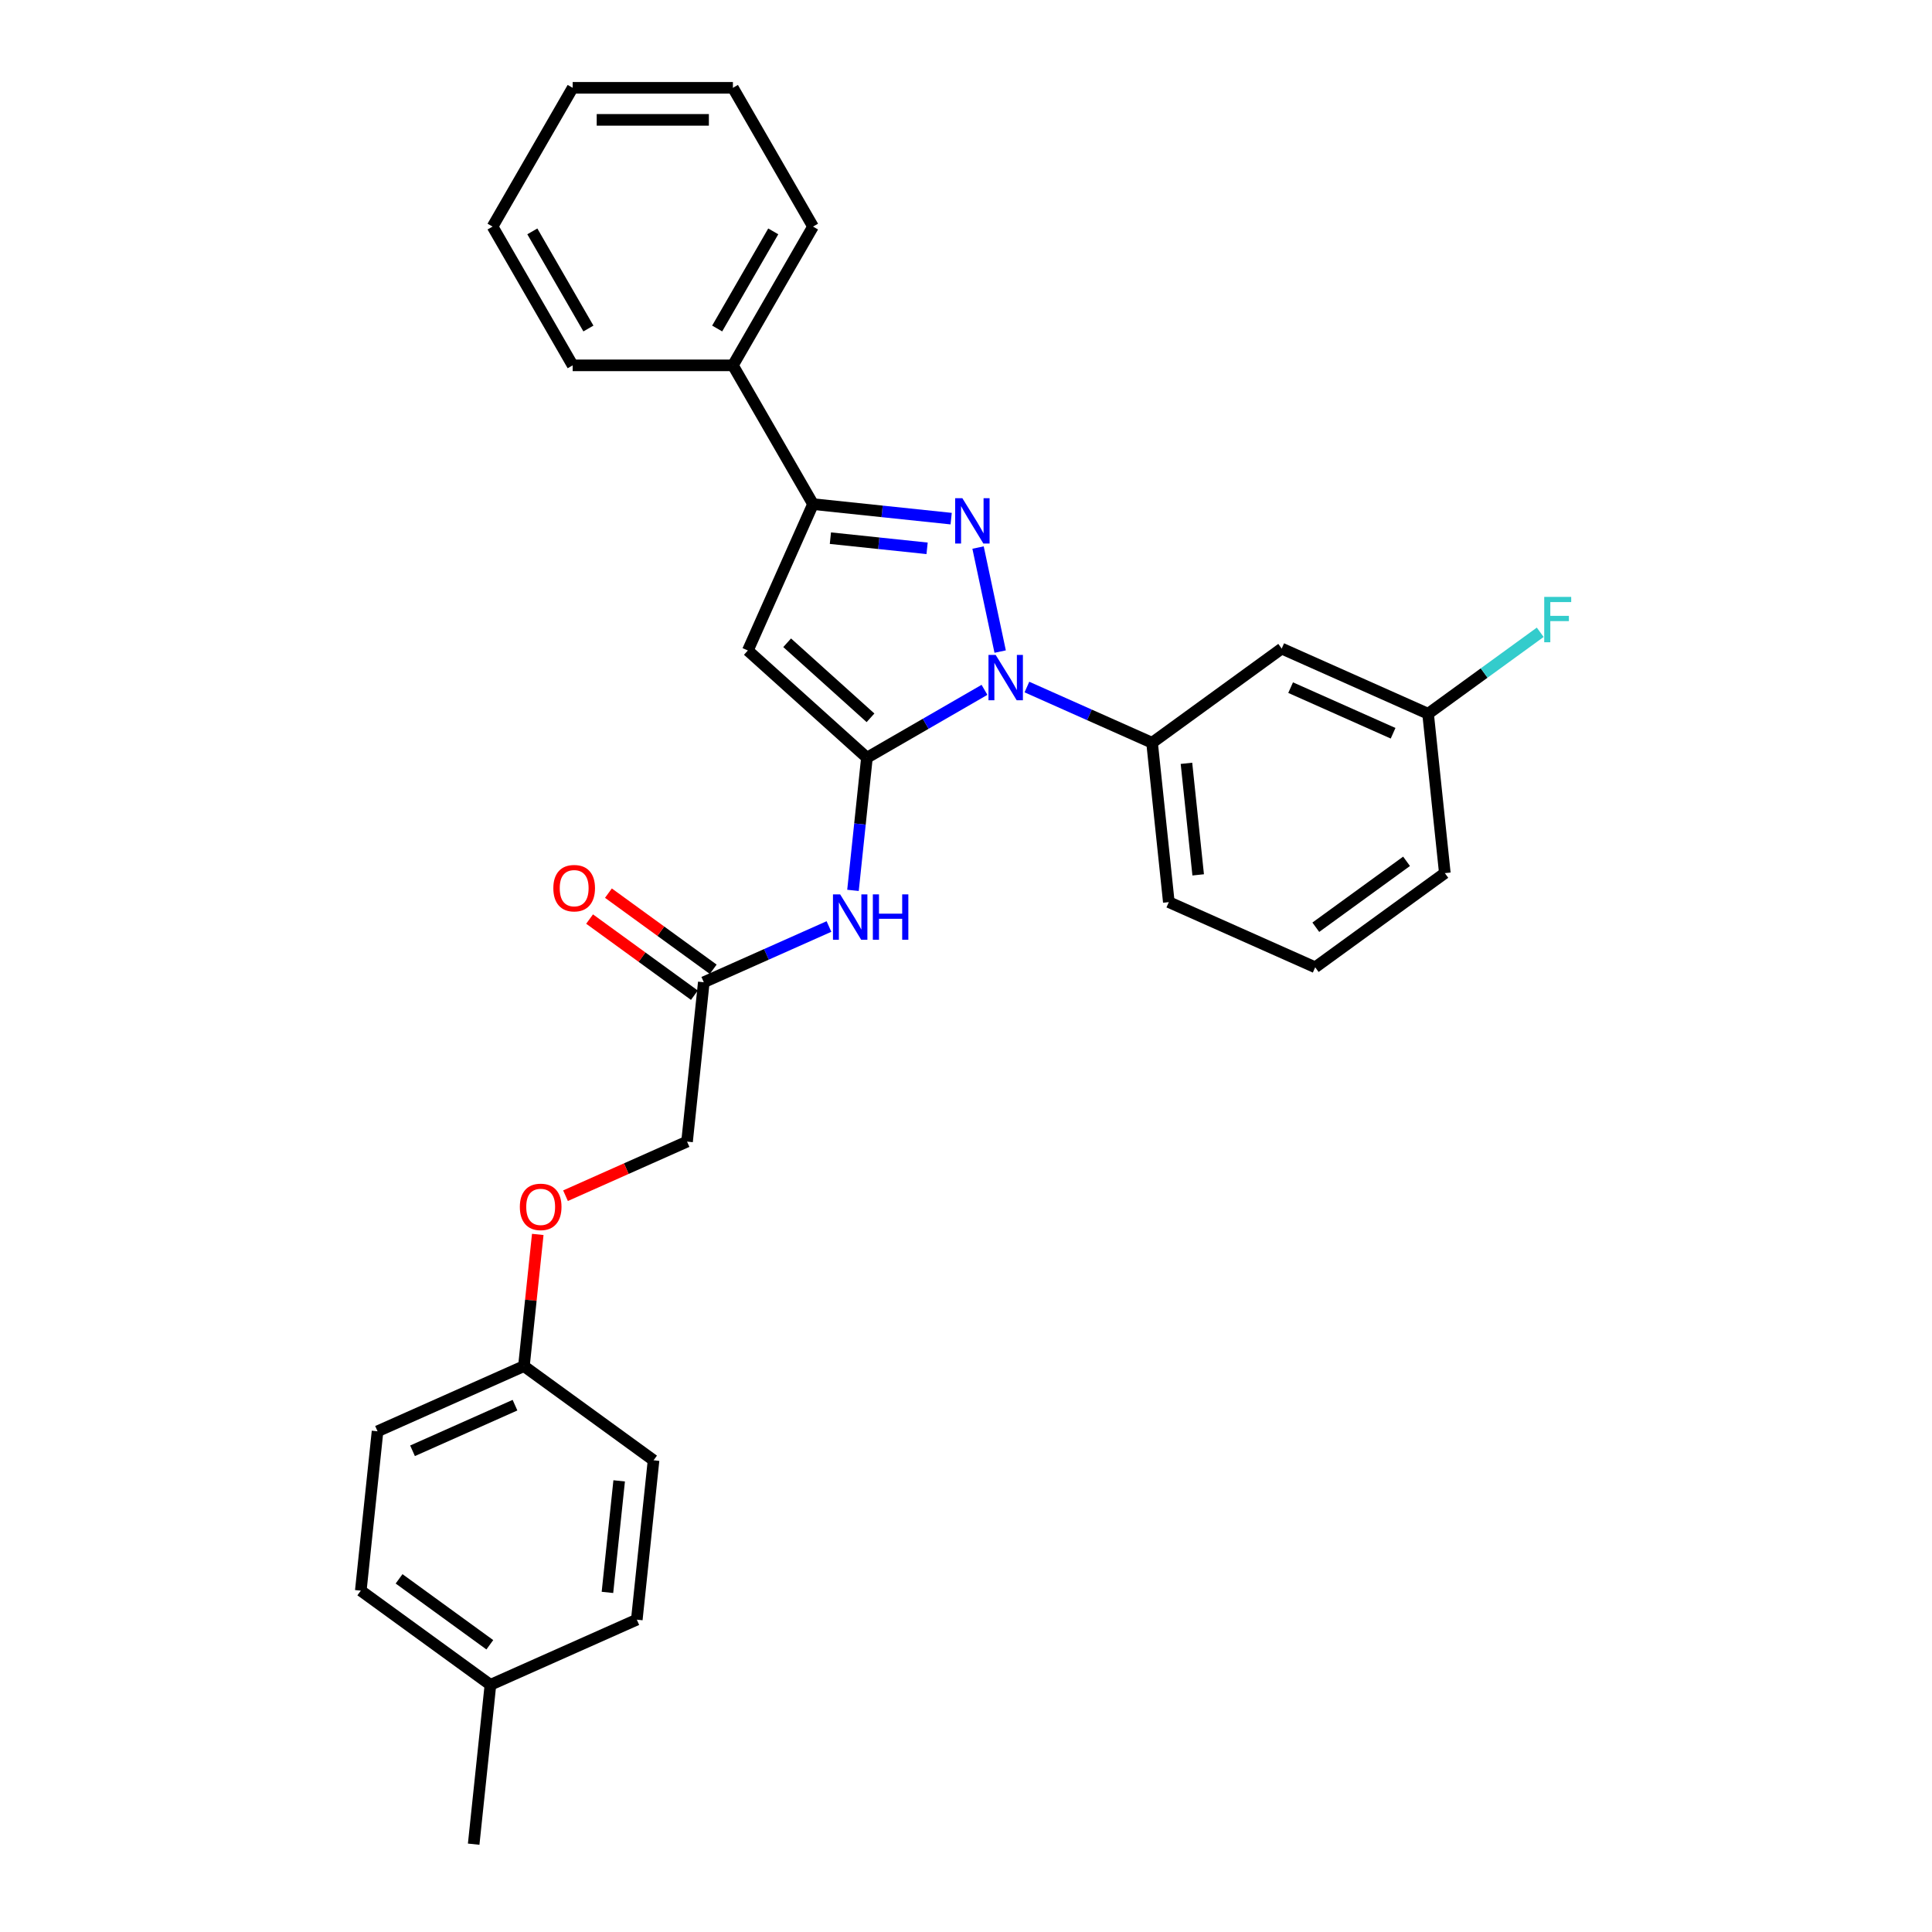 <?xml version='1.0' encoding='iso-8859-1'?>
<svg version='1.1' baseProfile='full'
              xmlns='http://www.w3.org/2000/svg'
                      xmlns:rdkit='http://www.rdkit.org/xml'
                      xmlns:xlink='http://www.w3.org/1999/xlink'
                  xml:space='preserve'
width='1000px' height='1000px' viewBox='0 0 1000 1000'>
<!-- END OF HEADER -->
<rect style='opacity:1.0;fill:#FFFFFF;stroke:none' width='1000' height='1000' x='0' y='0'> </rect>
<path class='bond-0' d='M 492.321,268.444 L 456.571,264.686' style='fill:none;fill-rule:evenodd;stroke:#0000FF;stroke-width:6px;stroke-linecap:butt;stroke-linejoin:miter;stroke-opacity:1' />
<path class='bond-0' d='M 456.571,264.686 L 420.82,260.929' style='fill:none;fill-rule:evenodd;stroke:#000000;stroke-width:6px;stroke-linecap:butt;stroke-linejoin:miter;stroke-opacity:1' />
<path class='bond-0' d='M 479.862,283.813 L 454.837,281.182' style='fill:none;fill-rule:evenodd;stroke:#0000FF;stroke-width:6px;stroke-linecap:butt;stroke-linejoin:miter;stroke-opacity:1' />
<path class='bond-0' d='M 454.837,281.182 L 429.812,278.552' style='fill:none;fill-rule:evenodd;stroke:#000000;stroke-width:6px;stroke-linecap:butt;stroke-linejoin:miter;stroke-opacity:1' />
<path class='bond-1' d='M 506.239,283.415 L 517.683,337.257' style='fill:none;fill-rule:evenodd;stroke:#0000FF;stroke-width:6px;stroke-linecap:butt;stroke-linejoin:miter;stroke-opacity:1' />
<path class='bond-2' d='M 420.82,260.929 L 387.087,336.694' style='fill:none;fill-rule:evenodd;stroke:#000000;stroke-width:6px;stroke-linecap:butt;stroke-linejoin:miter;stroke-opacity:1' />
<path class='bond-3' d='M 420.82,260.929 L 379.352,189.104' style='fill:none;fill-rule:evenodd;stroke:#000000;stroke-width:6px;stroke-linecap:butt;stroke-linejoin:miter;stroke-opacity:1' />
<path class='bond-4' d='M 387.087,336.694 L 448.721,392.189' style='fill:none;fill-rule:evenodd;stroke:#000000;stroke-width:6px;stroke-linecap:butt;stroke-linejoin:miter;stroke-opacity:1' />
<path class='bond-4' d='M 407.431,332.692 L 450.575,371.538' style='fill:none;fill-rule:evenodd;stroke:#000000;stroke-width:6px;stroke-linecap:butt;stroke-linejoin:miter;stroke-opacity:1' />
<path class='bond-5' d='M 448.721,392.189 L 445.112,426.522' style='fill:none;fill-rule:evenodd;stroke:#000000;stroke-width:6px;stroke-linecap:butt;stroke-linejoin:miter;stroke-opacity:1' />
<path class='bond-5' d='M 445.112,426.522 L 441.504,460.854' style='fill:none;fill-rule:evenodd;stroke:#0000FF;stroke-width:6px;stroke-linecap:butt;stroke-linejoin:miter;stroke-opacity:1' />
<path class='bond-6' d='M 448.721,392.189 L 479.143,374.625' style='fill:none;fill-rule:evenodd;stroke:#000000;stroke-width:6px;stroke-linecap:butt;stroke-linejoin:miter;stroke-opacity:1' />
<path class='bond-6' d='M 479.143,374.625 L 509.565,357.061' style='fill:none;fill-rule:evenodd;stroke:#0000FF;stroke-width:6px;stroke-linecap:butt;stroke-linejoin:miter;stroke-opacity:1' />
<path class='bond-7' d='M 531.526,355.61 L 563.919,370.032' style='fill:none;fill-rule:evenodd;stroke:#0000FF;stroke-width:6px;stroke-linecap:butt;stroke-linejoin:miter;stroke-opacity:1' />
<path class='bond-7' d='M 563.919,370.032 L 596.311,384.454' style='fill:none;fill-rule:evenodd;stroke:#000000;stroke-width:6px;stroke-linecap:butt;stroke-linejoin:miter;stroke-opacity:1' />
<path class='bond-8' d='M 379.352,189.104 L 420.82,117.279' style='fill:none;fill-rule:evenodd;stroke:#000000;stroke-width:6px;stroke-linecap:butt;stroke-linejoin:miter;stroke-opacity:1' />
<path class='bond-8' d='M 371.208,170.037 L 400.235,119.759' style='fill:none;fill-rule:evenodd;stroke:#000000;stroke-width:6px;stroke-linecap:butt;stroke-linejoin:miter;stroke-opacity:1' />
<path class='bond-9' d='M 379.352,189.104 L 296.416,189.104' style='fill:none;fill-rule:evenodd;stroke:#000000;stroke-width:6px;stroke-linecap:butt;stroke-linejoin:miter;stroke-opacity:1' />
<path class='bond-10' d='M 420.82,117.279 L 379.352,45.455' style='fill:none;fill-rule:evenodd;stroke:#000000;stroke-width:6px;stroke-linecap:butt;stroke-linejoin:miter;stroke-opacity:1' />
<path class='bond-11' d='M 379.352,45.455 L 296.416,45.455' style='fill:none;fill-rule:evenodd;stroke:#000000;stroke-width:6px;stroke-linecap:butt;stroke-linejoin:miter;stroke-opacity:1' />
<path class='bond-11' d='M 366.912,62.042 L 308.857,62.042' style='fill:none;fill-rule:evenodd;stroke:#000000;stroke-width:6px;stroke-linecap:butt;stroke-linejoin:miter;stroke-opacity:1' />
<path class='bond-12' d='M 296.416,45.455 L 254.948,117.279' style='fill:none;fill-rule:evenodd;stroke:#000000;stroke-width:6px;stroke-linecap:butt;stroke-linejoin:miter;stroke-opacity:1' />
<path class='bond-13' d='M 254.948,117.279 L 296.416,189.104' style='fill:none;fill-rule:evenodd;stroke:#000000;stroke-width:6px;stroke-linecap:butt;stroke-linejoin:miter;stroke-opacity:1' />
<path class='bond-13' d='M 275.534,119.759 L 304.561,170.037' style='fill:none;fill-rule:evenodd;stroke:#000000;stroke-width:6px;stroke-linecap:butt;stroke-linejoin:miter;stroke-opacity:1' />
<path class='bond-14' d='M 596.311,384.454 L 604.98,466.936' style='fill:none;fill-rule:evenodd;stroke:#000000;stroke-width:6px;stroke-linecap:butt;stroke-linejoin:miter;stroke-opacity:1' />
<path class='bond-14' d='M 614.108,395.093 L 620.176,452.83' style='fill:none;fill-rule:evenodd;stroke:#000000;stroke-width:6px;stroke-linecap:butt;stroke-linejoin:miter;stroke-opacity:1' />
<path class='bond-15' d='M 596.311,384.454 L 663.408,335.706' style='fill:none;fill-rule:evenodd;stroke:#000000;stroke-width:6px;stroke-linecap:butt;stroke-linejoin:miter;stroke-opacity:1' />
<path class='bond-16' d='M 604.98,466.936 L 680.746,500.669' style='fill:none;fill-rule:evenodd;stroke:#000000;stroke-width:6px;stroke-linecap:butt;stroke-linejoin:miter;stroke-opacity:1' />
<path class='bond-17' d='M 680.746,500.669 L 747.843,451.921' style='fill:none;fill-rule:evenodd;stroke:#000000;stroke-width:6px;stroke-linecap:butt;stroke-linejoin:miter;stroke-opacity:1' />
<path class='bond-17' d='M 681.061,479.938 L 728.029,445.814' style='fill:none;fill-rule:evenodd;stroke:#000000;stroke-width:6px;stroke-linecap:butt;stroke-linejoin:miter;stroke-opacity:1' />
<path class='bond-18' d='M 747.843,451.921 L 739.174,369.439' style='fill:none;fill-rule:evenodd;stroke:#000000;stroke-width:6px;stroke-linecap:butt;stroke-linejoin:miter;stroke-opacity:1' />
<path class='bond-19' d='M 739.174,369.439 L 663.408,335.706' style='fill:none;fill-rule:evenodd;stroke:#000000;stroke-width:6px;stroke-linecap:butt;stroke-linejoin:miter;stroke-opacity:1' />
<path class='bond-19' d='M 721.062,379.532 L 668.026,355.919' style='fill:none;fill-rule:evenodd;stroke:#000000;stroke-width:6px;stroke-linecap:butt;stroke-linejoin:miter;stroke-opacity:1' />
<path class='bond-20' d='M 739.174,369.439 L 768.194,348.355' style='fill:none;fill-rule:evenodd;stroke:#000000;stroke-width:6px;stroke-linecap:butt;stroke-linejoin:miter;stroke-opacity:1' />
<path class='bond-20' d='M 768.194,348.355 L 797.214,327.27' style='fill:none;fill-rule:evenodd;stroke:#33CCCC;stroke-width:6px;stroke-linecap:butt;stroke-linejoin:miter;stroke-opacity:1' />
<path class='bond-21' d='M 429.071,479.56 L 396.678,493.982' style='fill:none;fill-rule:evenodd;stroke:#0000FF;stroke-width:6px;stroke-linecap:butt;stroke-linejoin:miter;stroke-opacity:1' />
<path class='bond-21' d='M 396.678,493.982 L 364.286,508.404' style='fill:none;fill-rule:evenodd;stroke:#000000;stroke-width:6px;stroke-linecap:butt;stroke-linejoin:miter;stroke-opacity:1' />
<path class='bond-22' d='M 369.161,501.694 L 342.04,481.99' style='fill:none;fill-rule:evenodd;stroke:#000000;stroke-width:6px;stroke-linecap:butt;stroke-linejoin:miter;stroke-opacity:1' />
<path class='bond-22' d='M 342.04,481.99 L 314.919,462.286' style='fill:none;fill-rule:evenodd;stroke:#FF0000;stroke-width:6px;stroke-linecap:butt;stroke-linejoin:miter;stroke-opacity:1' />
<path class='bond-22' d='M 359.411,515.114 L 332.29,495.409' style='fill:none;fill-rule:evenodd;stroke:#000000;stroke-width:6px;stroke-linecap:butt;stroke-linejoin:miter;stroke-opacity:1' />
<path class='bond-22' d='M 332.29,495.409 L 305.169,475.705' style='fill:none;fill-rule:evenodd;stroke:#FF0000;stroke-width:6px;stroke-linecap:butt;stroke-linejoin:miter;stroke-opacity:1' />
<path class='bond-23' d='M 364.286,508.404 L 355.617,590.886' style='fill:none;fill-rule:evenodd;stroke:#000000;stroke-width:6px;stroke-linecap:butt;stroke-linejoin:miter;stroke-opacity:1' />
<path class='bond-24' d='M 355.617,590.886 L 324.161,604.891' style='fill:none;fill-rule:evenodd;stroke:#000000;stroke-width:6px;stroke-linecap:butt;stroke-linejoin:miter;stroke-opacity:1' />
<path class='bond-24' d='M 324.161,604.891 L 292.706,618.895' style='fill:none;fill-rule:evenodd;stroke:#FF0000;stroke-width:6px;stroke-linecap:butt;stroke-linejoin:miter;stroke-opacity:1' />
<path class='bond-25' d='M 278.346,638.934 L 274.764,673.017' style='fill:none;fill-rule:evenodd;stroke:#FF0000;stroke-width:6px;stroke-linecap:butt;stroke-linejoin:miter;stroke-opacity:1' />
<path class='bond-25' d='M 274.764,673.017 L 271.182,707.101' style='fill:none;fill-rule:evenodd;stroke:#000000;stroke-width:6px;stroke-linecap:butt;stroke-linejoin:miter;stroke-opacity:1' />
<path class='bond-26' d='M 271.182,707.101 L 195.416,740.834' style='fill:none;fill-rule:evenodd;stroke:#000000;stroke-width:6px;stroke-linecap:butt;stroke-linejoin:miter;stroke-opacity:1' />
<path class='bond-26' d='M 266.563,727.314 L 213.527,750.927' style='fill:none;fill-rule:evenodd;stroke:#000000;stroke-width:6px;stroke-linecap:butt;stroke-linejoin:miter;stroke-opacity:1' />
<path class='bond-27' d='M 271.182,707.101 L 338.278,755.849' style='fill:none;fill-rule:evenodd;stroke:#000000;stroke-width:6px;stroke-linecap:butt;stroke-linejoin:miter;stroke-opacity:1' />
<path class='bond-28' d='M 195.416,740.834 L 186.747,823.315' style='fill:none;fill-rule:evenodd;stroke:#000000;stroke-width:6px;stroke-linecap:butt;stroke-linejoin:miter;stroke-opacity:1' />
<path class='bond-29' d='M 186.747,823.315 L 253.843,872.064' style='fill:none;fill-rule:evenodd;stroke:#000000;stroke-width:6px;stroke-linecap:butt;stroke-linejoin:miter;stroke-opacity:1' />
<path class='bond-29' d='M 206.561,817.208 L 253.528,851.332' style='fill:none;fill-rule:evenodd;stroke:#000000;stroke-width:6px;stroke-linecap:butt;stroke-linejoin:miter;stroke-opacity:1' />
<path class='bond-30' d='M 253.843,872.064 L 329.609,838.331' style='fill:none;fill-rule:evenodd;stroke:#000000;stroke-width:6px;stroke-linecap:butt;stroke-linejoin:miter;stroke-opacity:1' />
<path class='bond-31' d='M 253.843,872.064 L 245.174,954.545' style='fill:none;fill-rule:evenodd;stroke:#000000;stroke-width:6px;stroke-linecap:butt;stroke-linejoin:miter;stroke-opacity:1' />
<path class='bond-32' d='M 329.609,838.331 L 338.278,755.849' style='fill:none;fill-rule:evenodd;stroke:#000000;stroke-width:6px;stroke-linecap:butt;stroke-linejoin:miter;stroke-opacity:1' />
<path class='bond-32' d='M 314.413,824.225 L 320.481,766.487' style='fill:none;fill-rule:evenodd;stroke:#000000;stroke-width:6px;stroke-linecap:butt;stroke-linejoin:miter;stroke-opacity:1' />
<path  class='atom-0' d='M 498.11 257.854
L 505.807 270.294
Q 506.57 271.522, 507.797 273.745
Q 509.025 275.967, 509.091 276.1
L 509.091 257.854
L 512.209 257.854
L 512.209 281.341
L 508.991 281.341
L 500.731 267.74
Q 499.769 266.148, 498.741 264.323
Q 497.745 262.498, 497.447 261.934
L 497.447 281.341
L 494.395 281.341
L 494.395 257.854
L 498.11 257.854
' fill='#0000FF'/>
<path  class='atom-4' d='M 515.354 338.978
L 523.05 351.418
Q 523.813 352.645, 525.04 354.868
Q 526.268 357.091, 526.334 357.224
L 526.334 338.978
L 529.453 338.978
L 529.453 362.465
L 526.235 362.465
L 517.974 348.864
Q 517.012 347.271, 515.984 345.447
Q 514.989 343.622, 514.69 343.058
L 514.69 362.465
L 511.638 362.465
L 511.638 338.978
L 515.354 338.978
' fill='#0000FF'/>
<path  class='atom-17' d='M 799.287 308.947
L 813.253 308.947
L 813.253 311.634
L 802.439 311.634
L 802.439 318.766
L 812.059 318.766
L 812.059 321.487
L 802.439 321.487
L 802.439 332.434
L 799.287 332.434
L 799.287 308.947
' fill='#33CCCC'/>
<path  class='atom-18' d='M 434.86 462.927
L 442.556 475.368
Q 443.319 476.595, 444.547 478.818
Q 445.774 481.04, 445.84 481.173
L 445.84 462.927
L 448.959 462.927
L 448.959 486.415
L 445.741 486.415
L 437.48 472.813
Q 436.518 471.221, 435.49 469.396
Q 434.495 467.572, 434.196 467.008
L 434.196 486.415
L 431.144 486.415
L 431.144 462.927
L 434.86 462.927
' fill='#0000FF'/>
<path  class='atom-18' d='M 451.779 462.927
L 454.963 462.927
L 454.963 472.913
L 466.973 472.913
L 466.973 462.927
L 470.157 462.927
L 470.157 486.415
L 466.973 486.415
L 466.973 475.567
L 454.963 475.567
L 454.963 486.415
L 451.779 486.415
L 451.779 462.927
' fill='#0000FF'/>
<path  class='atom-20' d='M 286.407 459.722
Q 286.407 454.082, 289.194 450.931
Q 291.981 447.779, 297.189 447.779
Q 302.397 447.779, 305.184 450.931
Q 307.971 454.082, 307.971 459.722
Q 307.971 465.428, 305.151 468.679
Q 302.331 471.897, 297.189 471.897
Q 292.014 471.897, 289.194 468.679
Q 286.407 465.461, 286.407 459.722
M 297.189 469.243
Q 300.772 469.243, 302.696 466.854
Q 304.653 464.433, 304.653 459.722
Q 304.653 455.111, 302.696 452.788
Q 300.772 450.433, 297.189 450.433
Q 293.606 450.433, 291.649 452.755
Q 289.725 455.077, 289.725 459.722
Q 289.725 464.466, 291.649 466.854
Q 293.606 469.243, 297.189 469.243
' fill='#FF0000'/>
<path  class='atom-22' d='M 269.069 624.685
Q 269.069 619.046, 271.856 615.894
Q 274.642 612.742, 279.851 612.742
Q 285.059 612.742, 287.846 615.894
Q 290.632 619.046, 290.632 624.685
Q 290.632 630.391, 287.813 633.642
Q 284.993 636.86, 279.851 636.86
Q 274.676 636.86, 271.856 633.642
Q 269.069 630.424, 269.069 624.685
M 279.851 634.206
Q 283.434 634.206, 285.358 631.818
Q 287.315 629.396, 287.315 624.685
Q 287.315 620.074, 285.358 617.752
Q 283.434 615.396, 279.851 615.396
Q 276.268 615.396, 274.311 617.719
Q 272.387 620.041, 272.387 624.685
Q 272.387 629.429, 274.311 631.818
Q 276.268 634.206, 279.851 634.206
' fill='#FF0000'/>
</svg>
